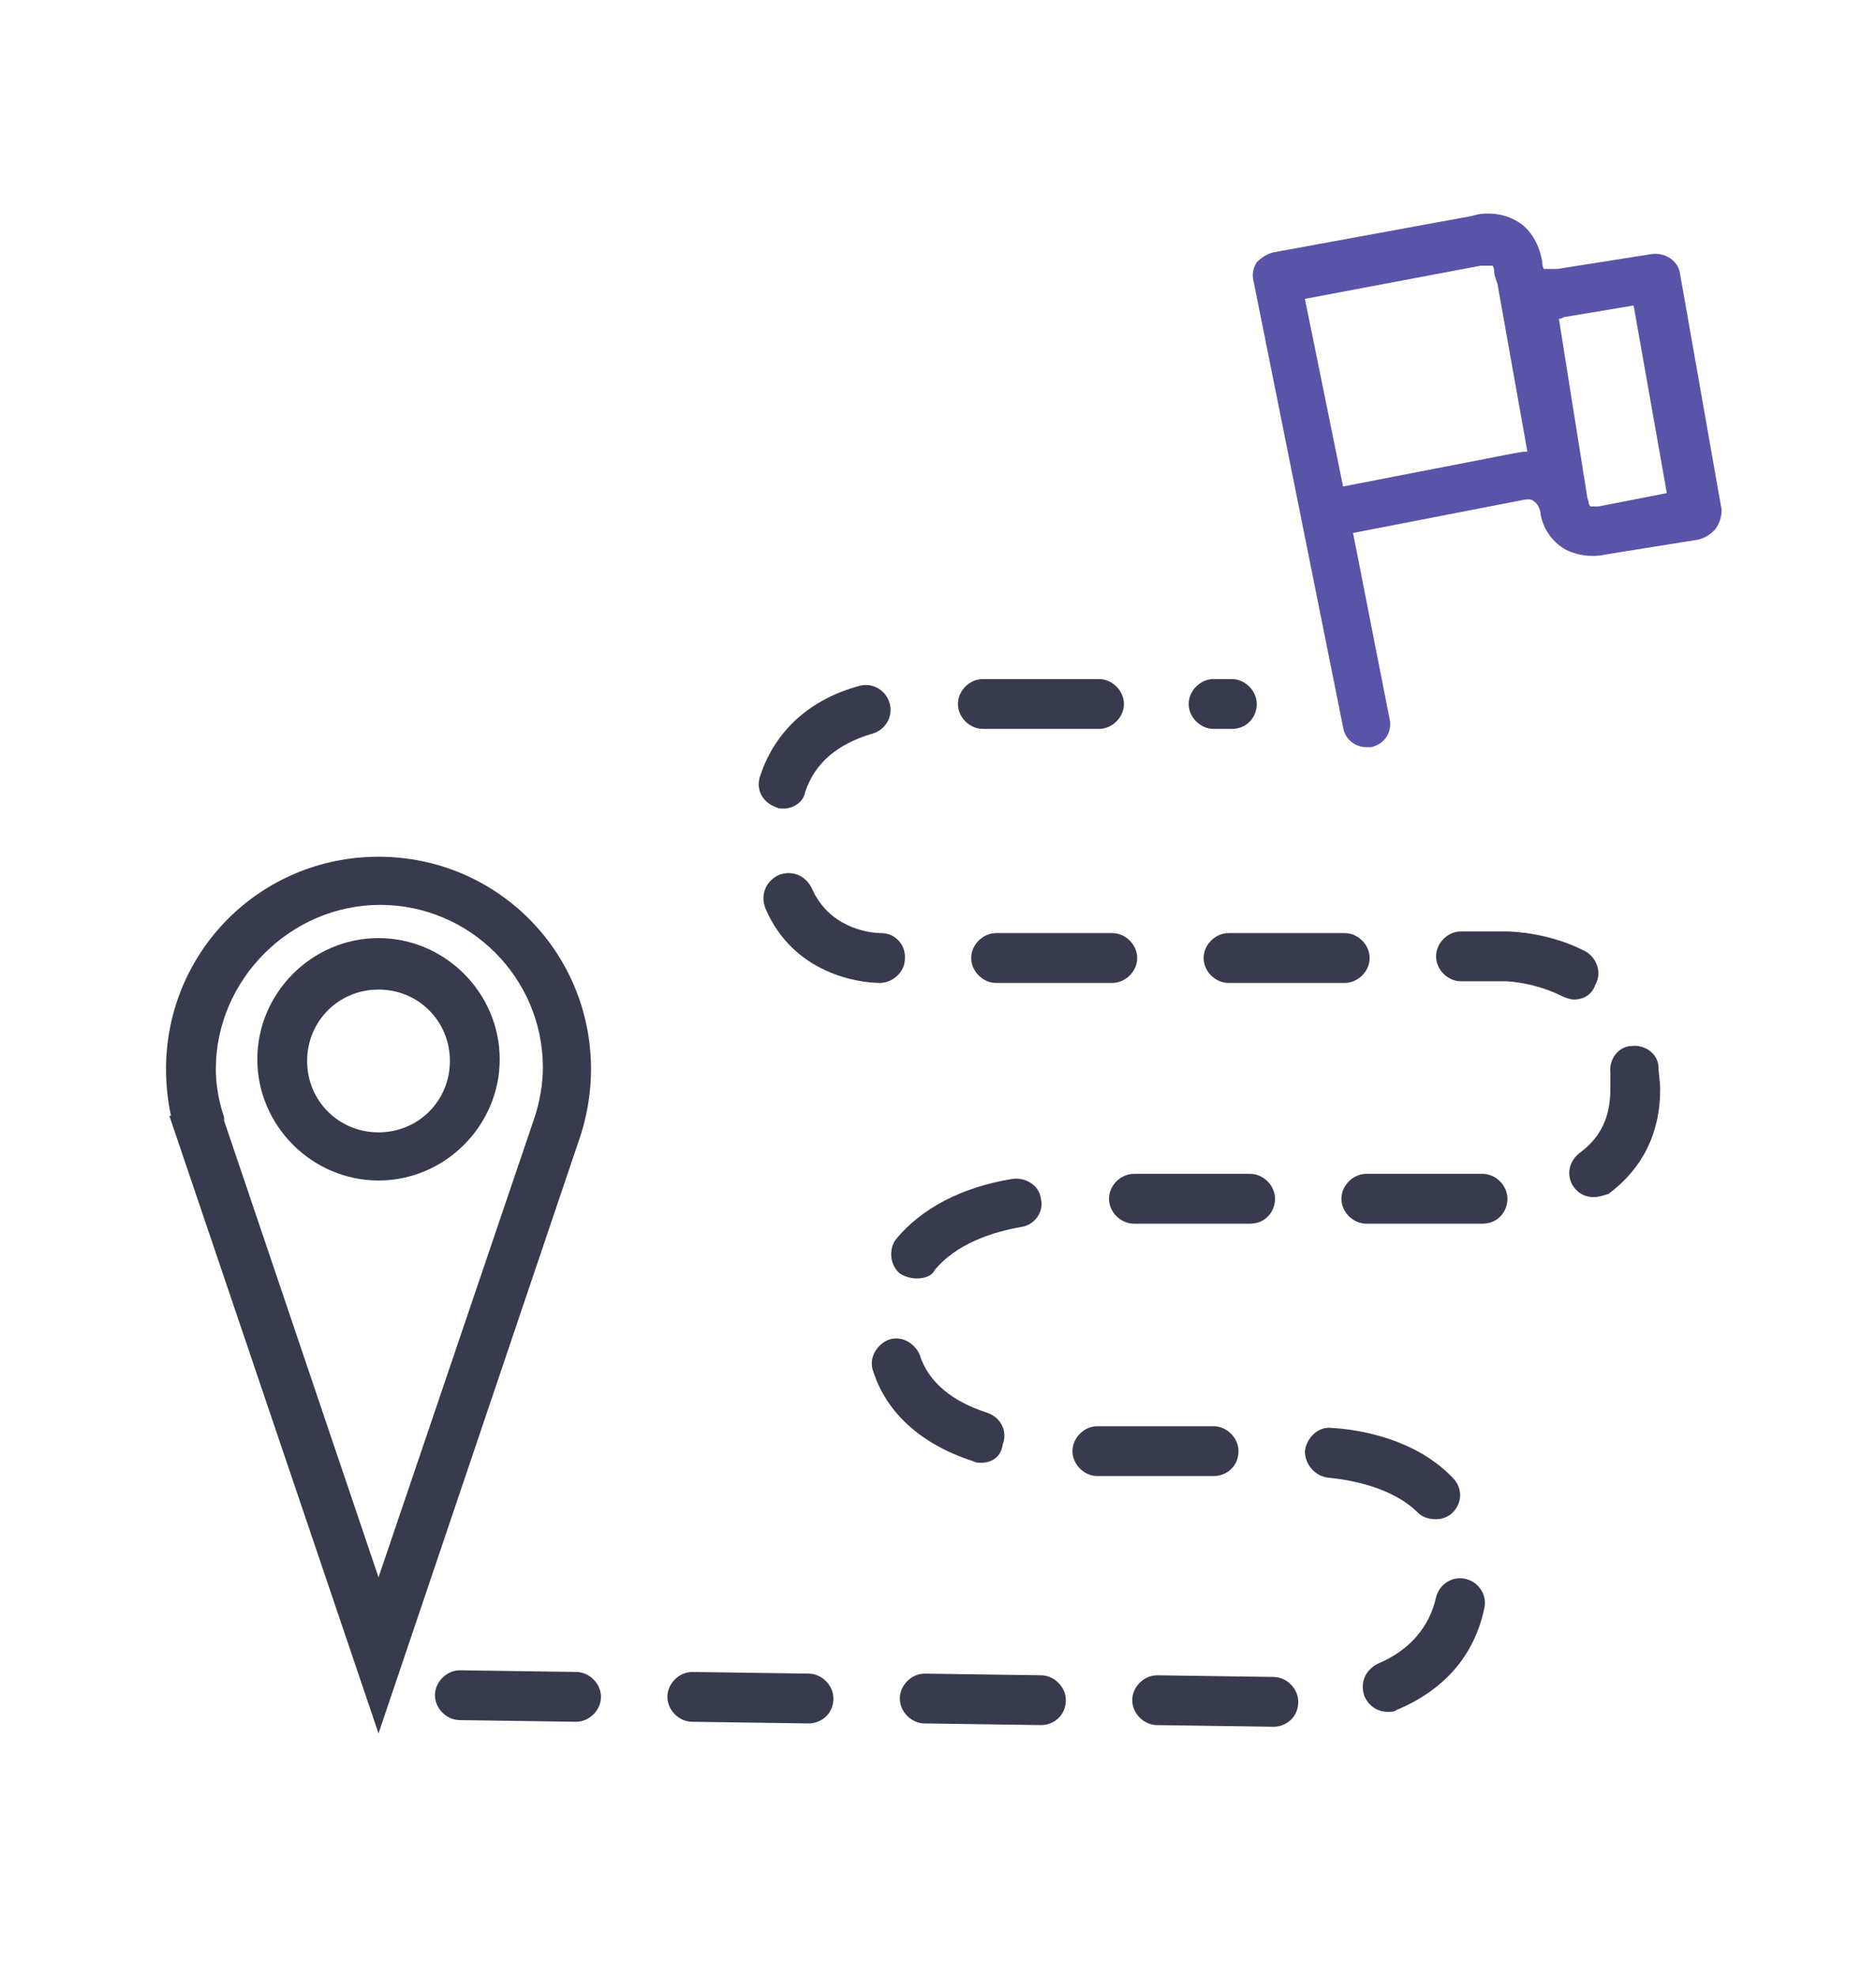 <?xml version="1.0" encoding="utf-8"?>
<!-- Generator: Adobe Illustrator 22.1.0, SVG Export Plug-In . SVG Version: 6.00 Build 0)  -->
<svg version="1.1" id="Laag_1" xmlns="http://www.w3.org/2000/svg" xmlns:xlink="http://www.w3.org/1999/xlink" x="0px" y="0px"
	 viewBox="0 0 113 119" style="enable-background:new 0 0 113 119;" xml:space="preserve">
<style type="text/css">
	.st0{fill:#373B4D;}
	.st1{fill:#5954A8;}
</style>
<g id="Symbols">
	<g id="Pakketten_x2F_domeindiensten" transform="translate(-594, -254)">
		<g id="pakketten-purple">
			<g id="start" transform="translate(443, 240)">
				<g id="route-_x28_1_x29_" transform="translate(150, 14)">
					<g id="Group-10">
						<path id="Fill-3" class="st0" d="M67.2,43.9h-7c-0.8,0-1.5-0.7-1.5-1.5c0-0.8,0.7-1.5,1.5-1.5h7c0.8,0,1.5,0.7,1.5,1.5
							C68.7,43.2,68,43.9,67.2,43.9 M75.2,43.9h-1.1c-0.8,0-1.5-0.7-1.5-1.5c0-0.8,0.7-1.5,1.5-1.5h1.1c0.8,0,1.5,0.7,1.5,1.5
							C76.7,43.2,76.1,43.9,75.2,43.9 M48.2,48.7c-0.2,0-0.3,0-0.5-0.1c-0.8-0.3-1.2-1.1-0.9-1.9c0.9-2.7,3-4.6,6-5.4
							c0.8-0.2,1.6,0.3,1.8,1.1c0.2,0.8-0.3,1.6-1.1,1.8c-2,0.6-3.4,1.7-4,3.5C49.4,48.3,48.8,48.7,48.2,48.7 M68,59.2h-7
							c-0.8,0-1.5-0.7-1.5-1.5s0.7-1.5,1.5-1.5h7c0.8,0,1.5,0.7,1.5,1.5S68.8,59.2,68,59.2 M82,59.2h-7c-0.8,0-1.5-0.7-1.5-1.5
							s0.7-1.5,1.5-1.5h7c0.8,0,1.5,0.7,1.5,1.5S82.8,59.2,82,59.2 M54,59.2C54,59.2,54,59.2,54,59.2c-1.2,0-5.2-0.5-6.9-4.5
							c-0.3-0.8,0-1.6,0.8-2c0.8-0.3,1.6,0,2,0.8c1,2.3,3.3,2.7,4.2,2.7c0.8,0,1.5,0.7,1.4,1.6C55.5,58.5,54.8,59.2,54,59.2
							 M95.8,60.2c-0.2,0-0.5-0.1-0.7-0.2c-1.6-0.8-3.2-0.9-3.4-0.9H89c-0.8,0-1.5-0.7-1.5-1.5s0.7-1.5,1.5-1.5h2.7
							c0.5,0,2.7,0.1,4.8,1.2c0.7,0.4,1,1.3,0.6,2C96.9,59.9,96.4,60.2,95.8,60.2 M97,72.1c-0.5,0-0.9-0.2-1.2-0.6
							c-0.5-0.7-0.3-1.6,0.4-2.1c1.2-0.9,1.8-2.1,1.8-3.8c0-0.4,0-0.7,0-1c-0.1-0.8,0.5-1.6,1.3-1.6c0.8-0.1,1.6,0.5,1.6,1.3
							c0,0.4,0.1,0.8,0.1,1.3c0,2.7-1.1,4.8-3.1,6.3C97.6,72,97.3,72.1,97,72.1 M76.3,73.7h-7c-0.8,0-1.5-0.7-1.5-1.5
							s0.7-1.5,1.5-1.5h7c0.8,0,1.5,0.7,1.5,1.5S77.2,73.7,76.3,73.7 M90.3,73.7h-7c-0.8,0-1.5-0.7-1.5-1.5s0.7-1.5,1.5-1.5h7
							c0.8,0,1.5,0.7,1.5,1.5S91.2,73.7,90.3,73.7 M56.2,77c-0.3,0-0.7-0.1-1-0.3c-0.6-0.5-0.7-1.5-0.2-2.1c1.5-1.8,3.9-3.1,7-3.6
							c0.8-0.1,1.6,0.4,1.7,1.2c0.2,0.8-0.4,1.6-1.2,1.7c-1.7,0.3-3.9,1-5.2,2.6C57.1,76.9,56.6,77,56.2,77 M60.1,88.1
							c-0.2,0-0.3,0-0.5-0.1c-3.1-1-5.2-2.9-6-5.4c-0.3-0.8,0.2-1.6,0.9-1.9c0.8-0.3,1.6,0.2,1.9,0.9c0.5,1.6,1.9,2.8,4.1,3.5
							c0.8,0.3,1.2,1.1,0.9,1.9C61.3,87.7,60.8,88.1,60.1,88.1 M74.1,88.9L74.1,88.9l-7,0c-0.8,0-1.5-0.7-1.5-1.5
							c0-0.8,0.7-1.5,1.5-1.5h0l7,0c0.8,0,1.5,0.7,1.5,1.5C75.6,88.3,74.9,88.9,74.1,88.9 M87.5,91.5c-0.4,0-0.8-0.1-1.1-0.4
							c-1.6-1.6-4.3-2-5.4-2.1c-0.8-0.1-1.4-0.8-1.4-1.6c0.1-0.8,0.8-1.5,1.6-1.4c1.8,0.1,5.1,0.7,7.3,3c0.6,0.6,0.6,1.5,0,2.1
							C88.2,91.4,87.8,91.5,87.5,91.5 M84.6,103.1c-0.6,0-1.1-0.3-1.4-0.9c-0.3-0.8,0-1.6,0.8-2c1.9-0.8,3.1-2.2,3.5-4
							c0.2-0.8,1-1.3,1.8-1.1c0.8,0.2,1.3,1,1.1,1.8c-0.6,2.8-2.4,4.9-5.3,6.1C85,103.1,84.8,103.1,84.6,103.1 M35.7,103.7
							L35.7,103.7l-7-0.1c-0.8,0-1.5-0.7-1.5-1.5c0-0.8,0.7-1.5,1.5-1.5h0l7,0.1c0.8,0,1.5,0.7,1.5,1.5
							C37.2,103,36.5,103.7,35.7,103.7 M49.7,103.8L49.7,103.8l-7-0.1c-0.8,0-1.5-0.7-1.5-1.5c0-0.8,0.7-1.5,1.5-1.5h0l7,0.1
							c0.8,0,1.5,0.7,1.5,1.5C51.2,103.2,50.5,103.8,49.7,103.8 M63.7,103.9L63.7,103.9l-7-0.1c-0.8,0-1.5-0.7-1.5-1.5
							c0-0.8,0.7-1.5,1.5-1.5h0l7,0.1c0.8,0,1.5,0.7,1.5,1.5C65.2,103.3,64.5,103.9,63.7,103.9 M77.7,104L77.7,104l-7-0.1
							c-0.8,0-1.5-0.7-1.5-1.5c0-0.8,0.7-1.5,1.5-1.5h0l7,0.1c0.8,0,1.5,0.7,1.5,1.5C79.2,103.4,78.5,104,77.7,104"/>
						<path id="Fill-5" class="st0" d="M23.8,59.6c-2.4,0-4.3,1.9-4.3,4.3s1.9,4.3,4.3,4.3s4.3-1.9,4.3-4.3S26.2,59.6,23.8,59.6z
							 M23.8,71.1c-4,0-7.3-3.3-7.3-7.3s3.3-7.3,7.3-7.3s7.3,3.3,7.3,7.3S27.8,71.1,23.8,71.1z M14.5,67.5l9.3,27.5l9.4-27.7
							c0.3-0.9,0.5-2,0.5-3c0-5.4-4.4-9.8-9.8-9.8S14,59,14,64.4c0,1,0.2,2,0.5,2.9L14.5,67.5z M23.8,104.4L11.2,67.2l0.1,0
							c-0.2-0.9-0.3-1.9-0.3-2.8c0-7.1,5.7-12.8,12.8-12.8s12.8,5.7,12.8,12.8c0,1.3-0.2,2.6-0.6,3.9L23.8,104.4z"/>
						<path id="Fill-8" class="st1" d="M97.3,30.5l-0.2,0c-0.1,0-0.2,0-0.3,0c0,0-0.1-0.1-0.1-0.2c0-0.1-0.1-0.3-0.1-0.4l-1.7-10.7
							c0.2,0,0.3-0.1,0.3-0.1l4.2-0.7l2,11.3L97.3,30.5z M81.9,29.3l-2.3-11.3L90.2,16l0.1,0c0.2,0,0.5,0,0.6,0c0,0,0.1,0.1,0.1,0.3
							c0,0.3,0.1,0.5,0.2,0.8L93,27.2c-0.4,0-0.7,0.1-0.8,0.1L81.9,29.3z M104.7,30.7l-2.5-14.2c-0.1-0.8-0.9-1.3-1.7-1.2l-5.7,0.9
							l-0.2,0c-0.2,0-0.5,0-0.6,0c0,0-0.1-0.1-0.1-0.4c-0.2-1.3-0.9-2.1-1.4-2.4c-1.2-0.8-2.6-0.5-2.8-0.4l-12,2.2
							c-0.4,0.1-0.7,0.3-1,0.6c-0.2,0.3-0.3,0.7-0.2,1.1l5.4,26.9c0.1,0.7,0.7,1.2,1.4,1.2l0.3,0c0.4-0.1,0.7-0.3,0.9-0.6
							s0.3-0.7,0.2-1.1l-2.2-11.2l10.3-2c0.1,0,0.4-0.1,0.6,0.1c0.2,0.1,0.4,0.5,0.4,0.8c0.2,1,0.8,1.7,1.5,2.1c1,0.5,2,0.4,2.4,0.3
							l5.6-0.9c0.4-0.1,0.7-0.3,1-0.6C104.6,31.5,104.7,31.1,104.7,30.7z"/>
					</g>
				</g>
			</g>
		</g>
	</g>
</g>
</svg>
